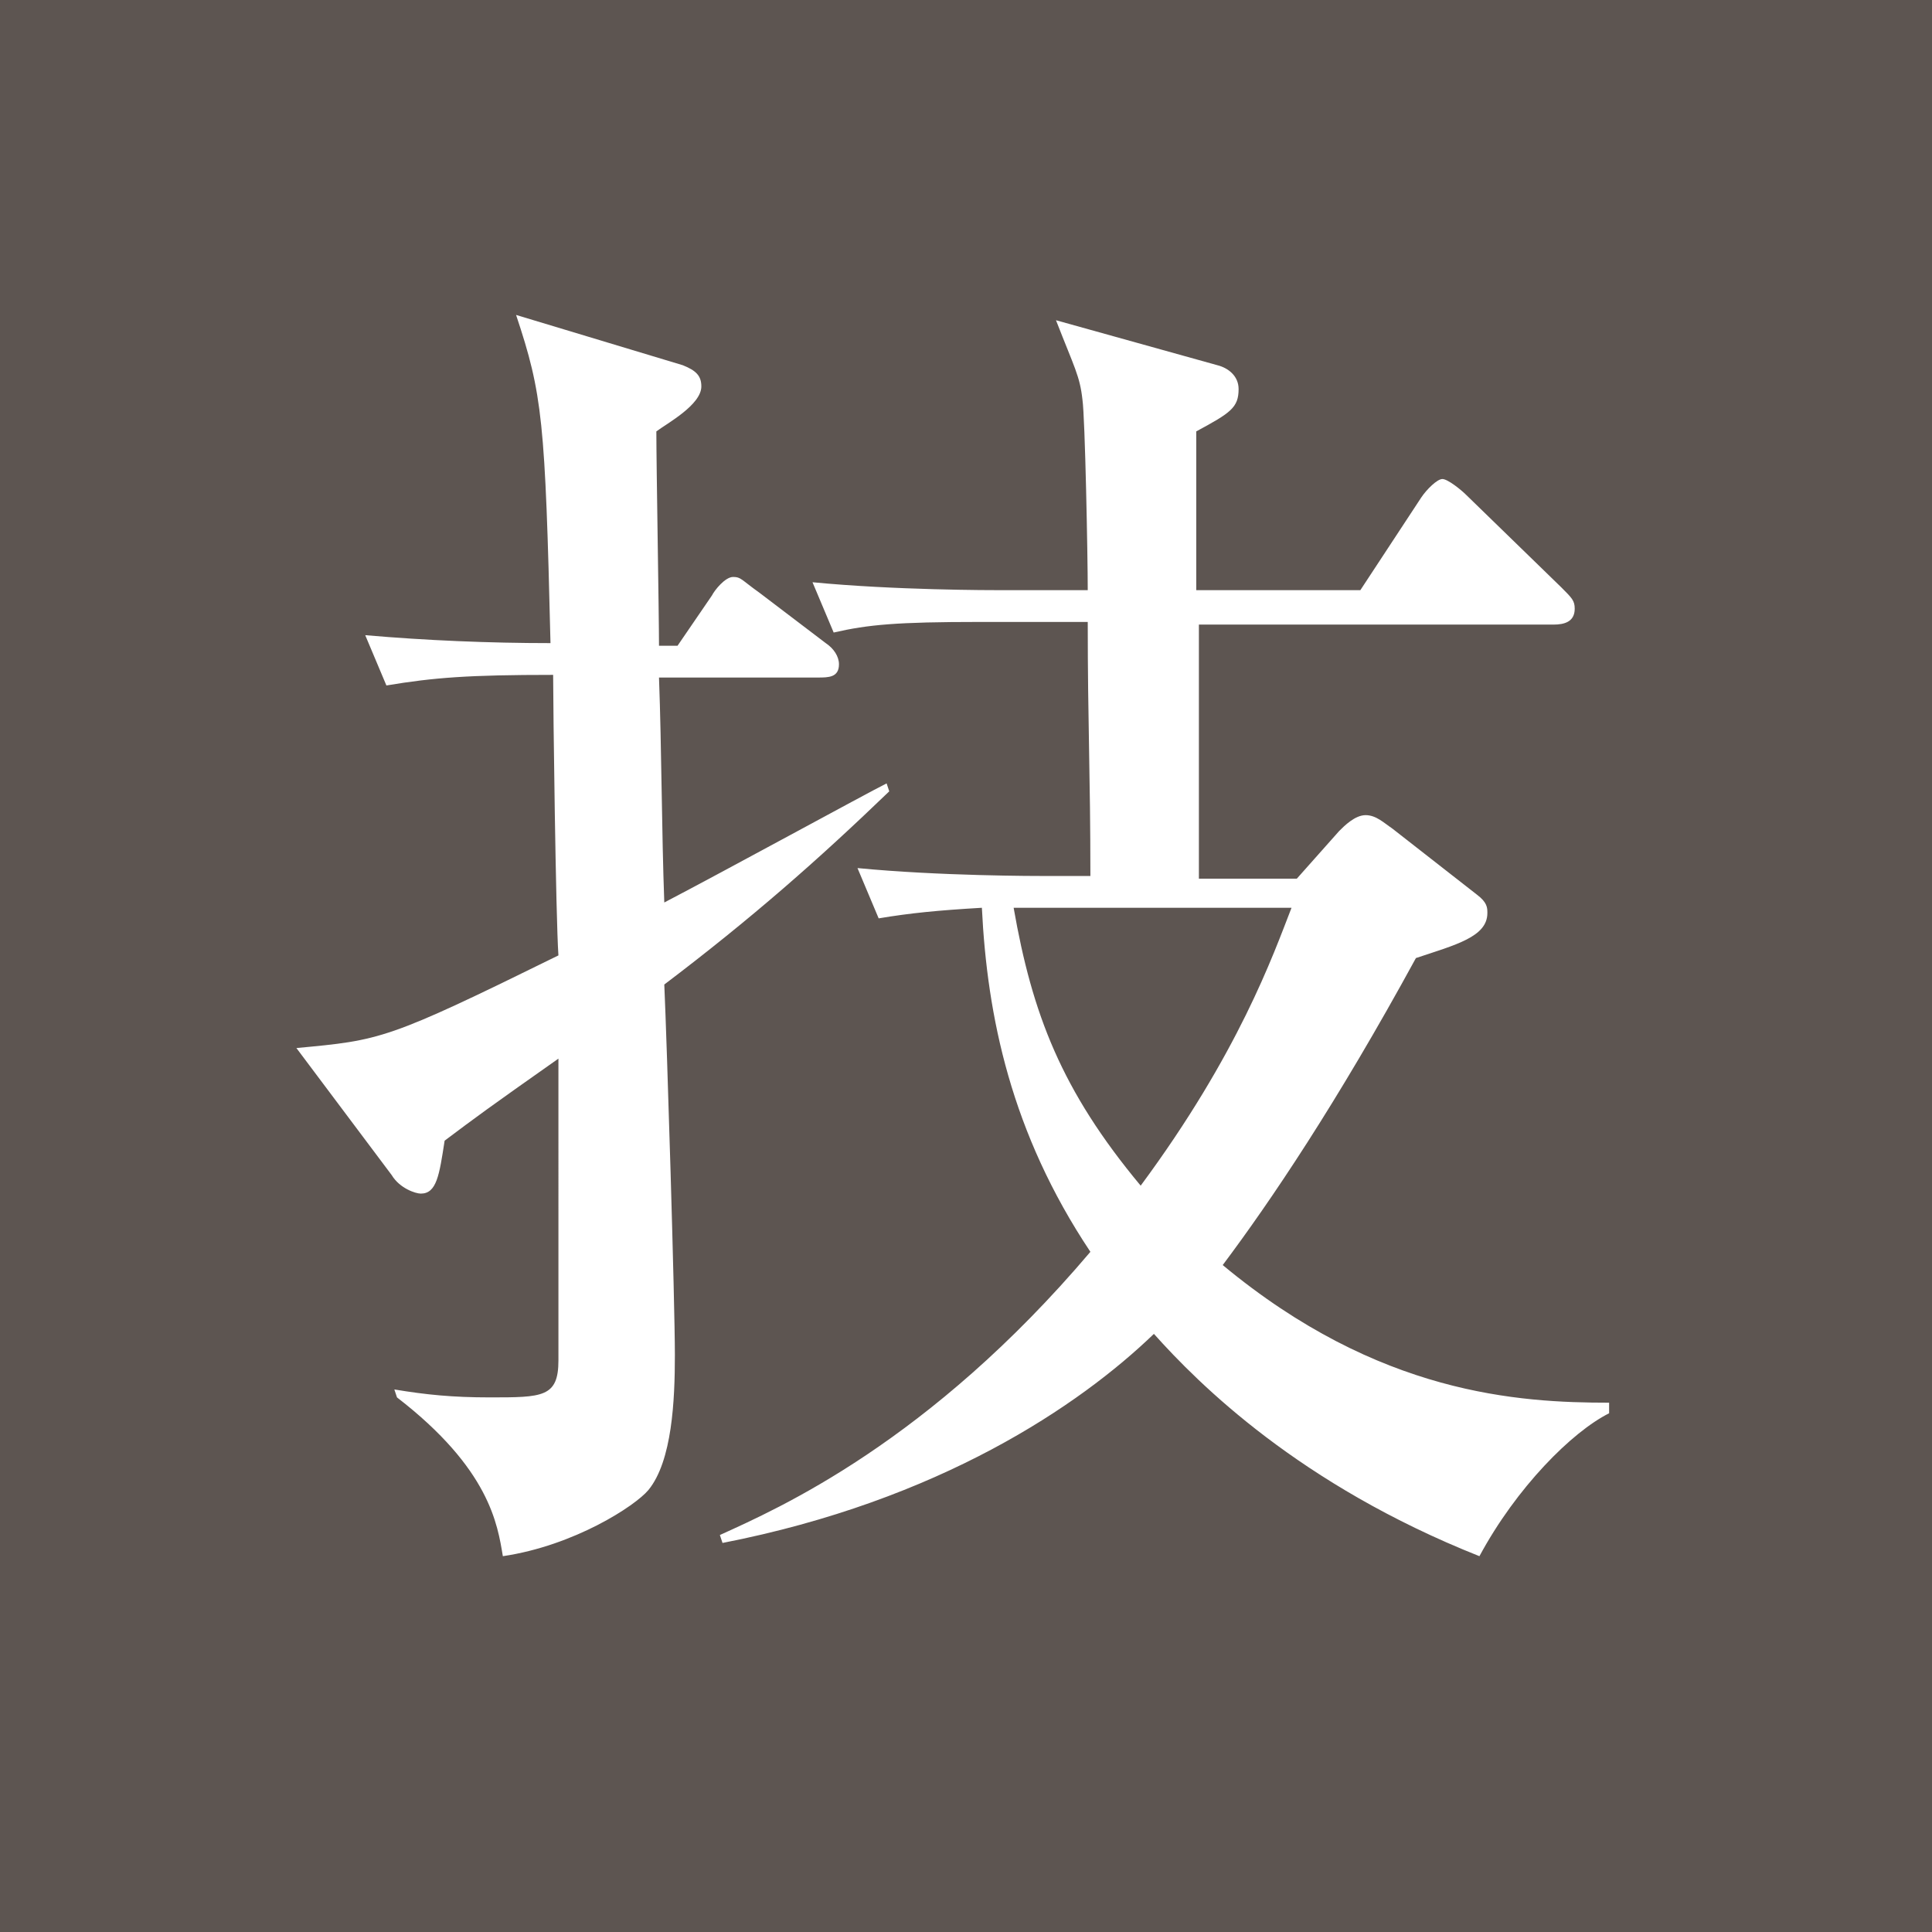 <?xml version="1.0" encoding="utf-8"?>
<!-- Generator: Adobe Illustrator 24.3.0, SVG Export Plug-In . SVG Version: 6.00 Build 0)  -->
<svg version="1.1" id="レイヤー_1" xmlns="http://www.w3.org/2000/svg" xmlns:xlink="http://www.w3.org/1999/xlink" x="0px"
	 y="0px" viewBox="0 0 73 73" style="enable-background:new 0 0 73 73;" xml:space="preserve" width="73" height="73">
<style type="text/css">
	.st0{fill:#5D5551;}
	.st1{fill:#FFFFFF;}
</style>
<rect y="-0.5" class="st0" width="73" height="74"/>
<g>
	<g>
		<path class="st1" d="M25.1,37.2c0.1,2.2,0.4,12,0.4,14c0,1.7-0.1,4-1,5.1c-0.5,0.6-2.8,2.1-5.5,2.5c-0.2-1.2-0.5-3.3-4-6l-0.1-0.3
			c1.2,0.2,2.2,0.3,3.6,0.3c2,0,2.6,0,2.6-1.4V40c-2.7,1.9-3.1,2.2-4.3,3.1c-0.2,1.3-0.3,2-0.9,2c-0.2,0-0.8-0.2-1.1-0.7l-3.6-4.8
			c3.2-0.3,3.4-0.3,9.9-3.5c-0.1-1.4-0.2-9.5-0.2-10.6c-3.2,0-4.5,0.1-6.3,0.4L13.8,24c2.3,0.2,4.7,0.3,7,0.3
			c-0.2-8.4-0.3-9.4-1.3-12.4l6.3,1.9c0.5,0.2,0.7,0.4,0.7,0.8c0,0.7-1.3,1.4-1.7,1.7c0,1.3,0.1,6.9,0.1,8.1h0.7l1.3-1.9
			c0.1-0.2,0.5-0.7,0.8-0.7c0.3,0,0.3,0.1,1,0.6l2.5,1.9c0.3,0.2,0.5,0.5,0.5,0.8c0,0.5-0.4,0.5-0.8,0.5h-6c0.1,2.7,0.1,5.8,0.2,8.5
			c2.3-1.2,7.6-4.1,8.4-4.5l0.1,0.3C30.9,32.5,28.4,34.7,25.1,37.2z M55.9,58.8c-6.8-2.7-10.6-6.5-12.3-8.4
			c-2.8,2.7-8.1,6.3-16.3,7.9L27.2,58c2.2-1,7.9-3.5,14-10.7c-3-4.5-3.9-8.9-4.1-13c-1.7,0.1-2.7,0.2-3.9,0.4l-0.8-1.9
			c3.1,0.3,6.7,0.3,7.2,0.3h1.6c0-3.9-0.1-5.7-0.1-9.6H37c-3.1,0-4.2,0.1-5.5,0.4l-0.8-1.9c3.1,0.3,6.7,0.3,7.2,0.3h3.2
			c0-1.3-0.1-6.5-0.2-7.2c-0.1-0.9-0.3-1.2-1-3l6.1,1.7c0.4,0.1,0.8,0.4,0.8,0.9c0,0.7-0.3,0.9-1.6,1.6v6h6.2l2.3-3.5
			c0.2-0.3,0.6-0.7,0.8-0.7s0.7,0.4,0.9,0.6l3.6,3.5c0.4,0.4,0.5,0.5,0.5,0.8c0,0.5-0.4,0.6-0.8,0.6H45.3v9.6H49l1.6-1.8
			c0.2-0.2,0.6-0.6,1-0.6c0.4,0,0.7,0.3,1,0.5l3.2,2.5c0.4,0.3,0.4,0.5,0.4,0.7c0,0.9-1.2,1.2-2.7,1.7c-3,5.5-5.5,9.2-7.3,11.6
			c5.9,4.9,11.2,5.2,14.6,5.2v0.4C59.4,54.1,57.3,56.2,55.9,58.8z M38.3,34.3c0.7,4,1.8,6.9,4.8,10.5c3.7-5,5-8.7,5.7-10.5H38.3z"/>
	</g>
</g>
</svg>
